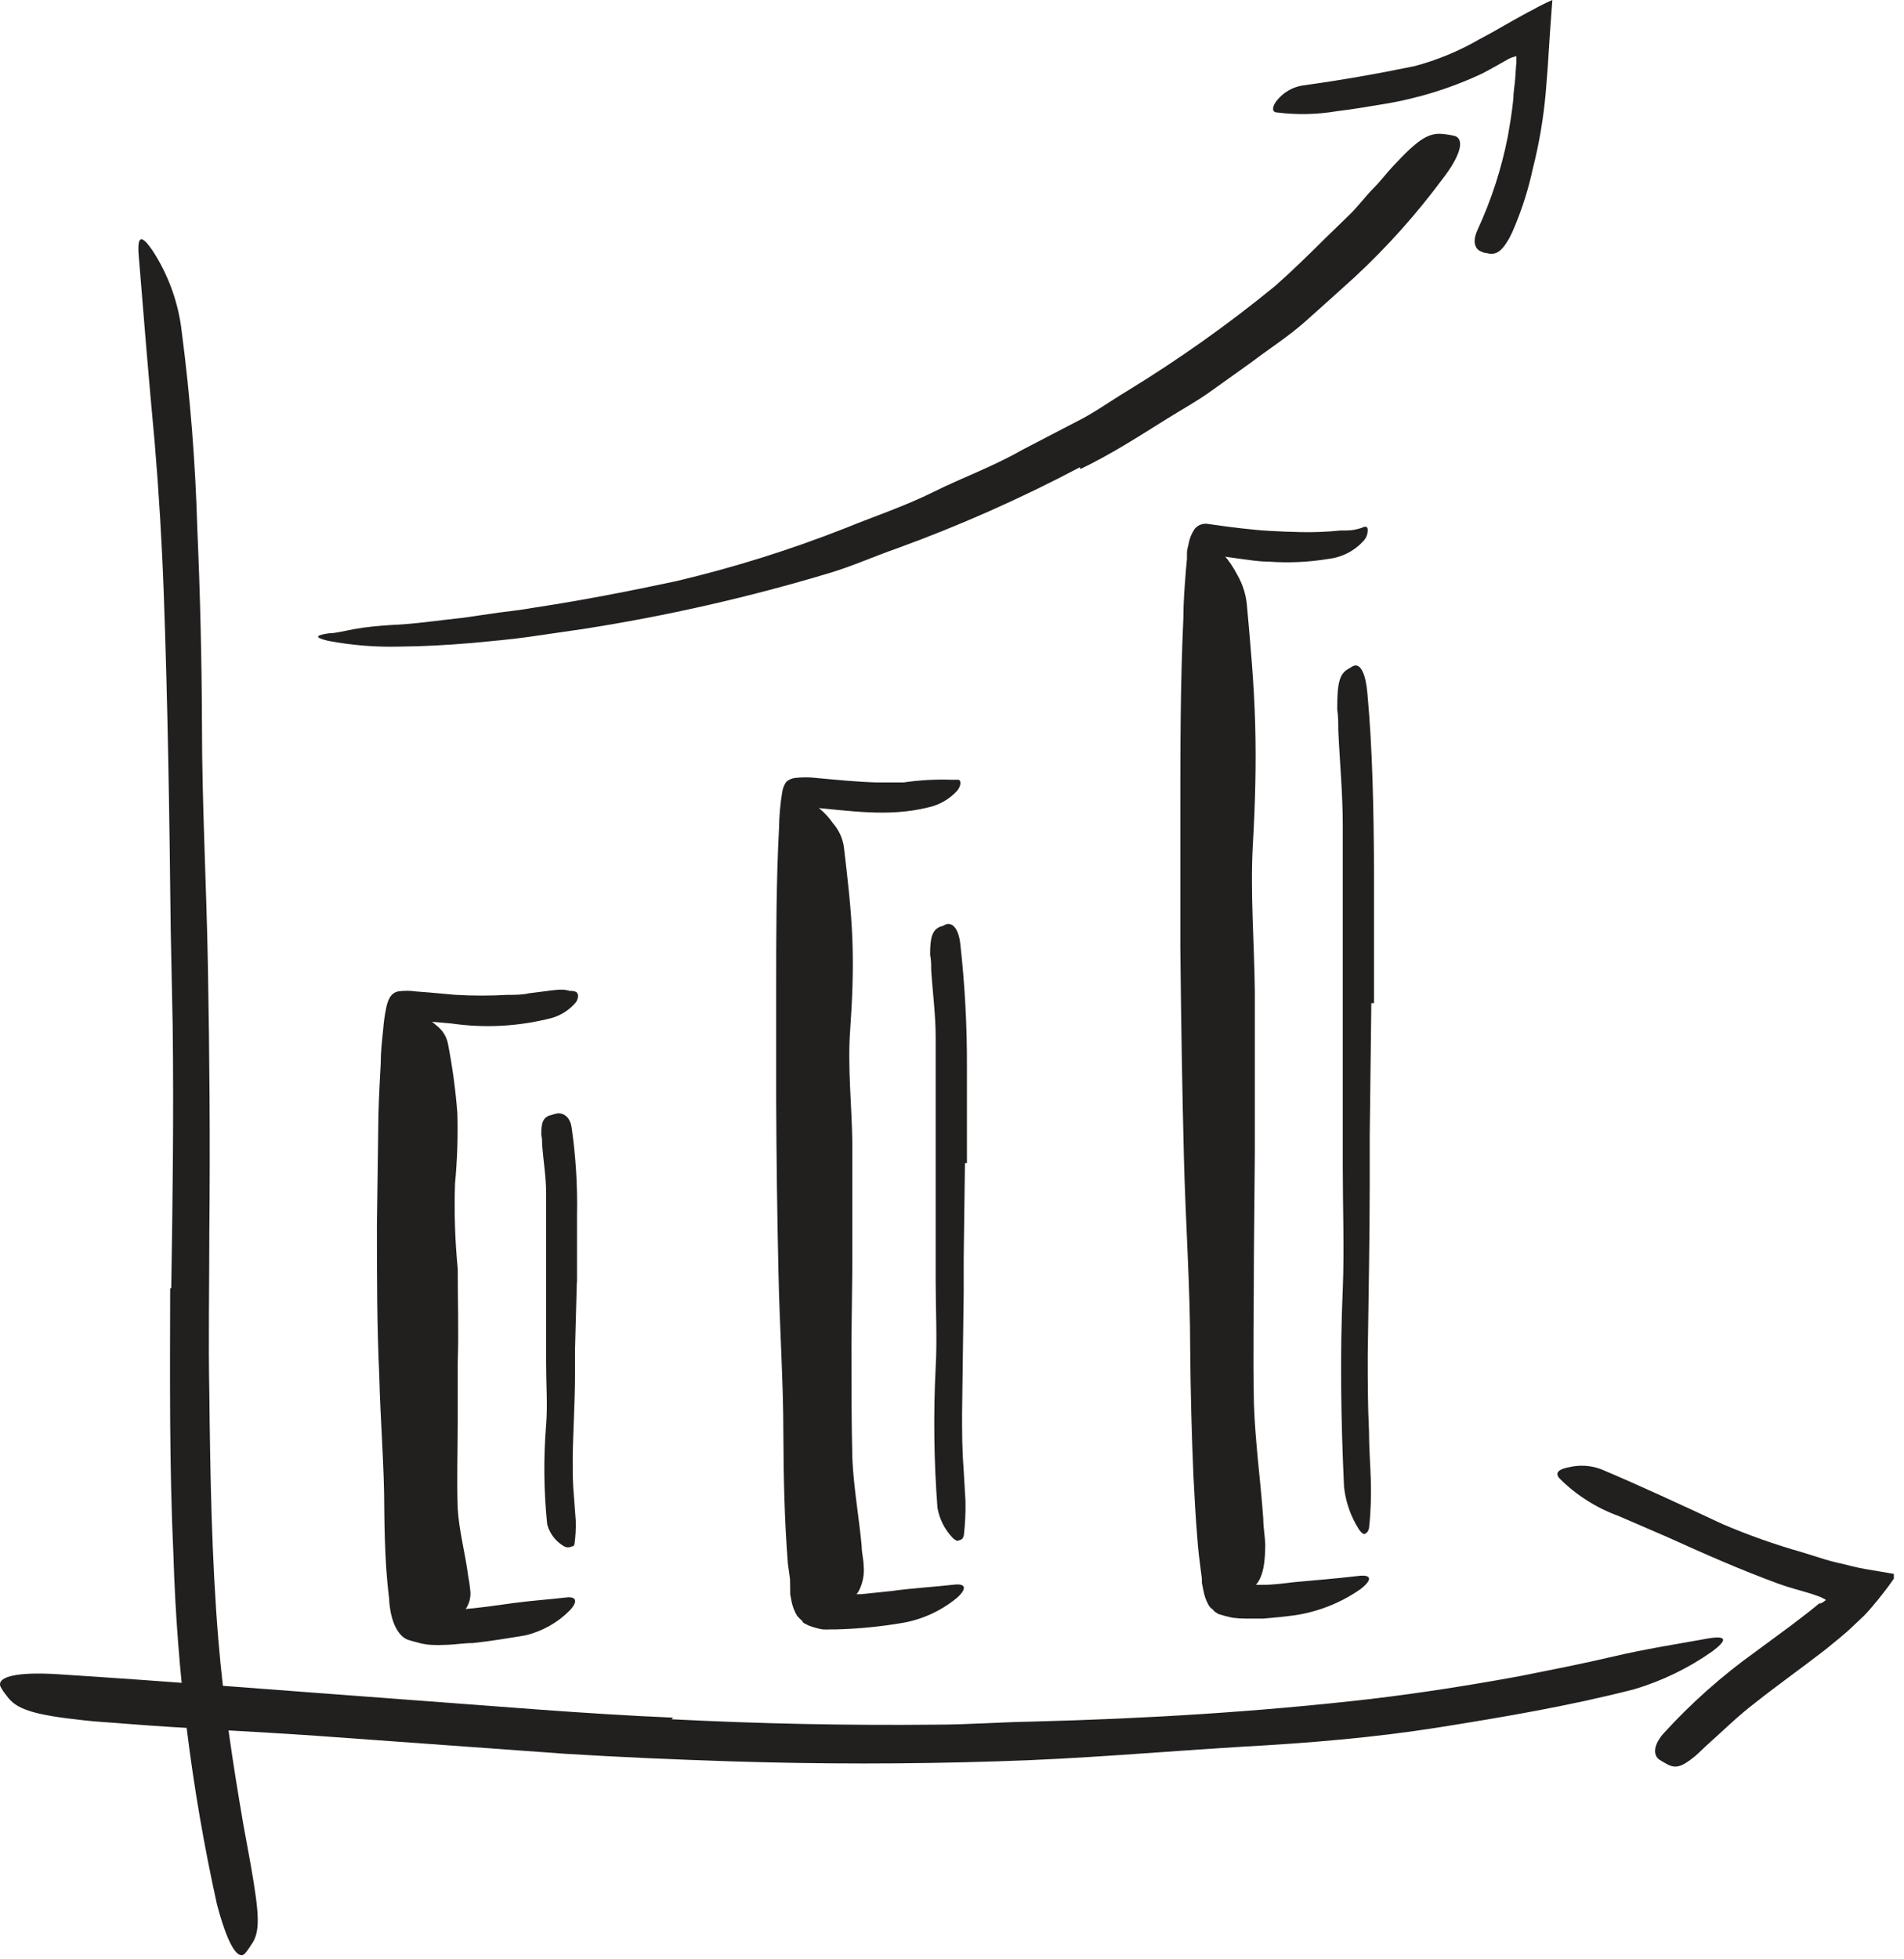 <?xml version="1.0" encoding="UTF-8"?> <svg xmlns="http://www.w3.org/2000/svg" width="106" height="109" viewBox="0 0 106 109" fill="none"><path d="M9.534 71.68C9.614 66.79 9.674 61.95 9.614 57.07L9.504 51.74C9.434 45.48 9.344 39.22 9.114 32.96C9.014 30.18 8.844 27.39 8.614 24.65C8.284 21.13 7.994 17.58 7.714 14.12C7.644 13.04 7.924 13.12 8.484 13.93C9.384 15.306 9.946 16.875 10.124 18.51C10.594 22.127 10.881 25.765 10.984 29.41C11.144 33.043 11.23 36.687 11.244 40.34C11.244 44.71 11.494 49.26 11.574 53.73C11.664 58.64 11.704 63.57 11.654 68.49C11.654 71.49 11.594 74.49 11.654 77.55C11.704 82.12 11.784 86.71 12.154 91.22C12.444 94.73 12.964 98.14 13.554 101.56C13.694 102.31 13.824 103.05 13.964 103.8C14.454 106.62 14.504 107.53 13.964 108.25C13.863 108.421 13.745 108.581 13.614 108.73C13.184 109.09 12.614 108.01 12.074 105.95C10.661 99.56 9.851 93.051 9.654 86.51C9.424 81.57 9.464 76.62 9.474 71.69L9.534 71.68Z" fill="#221F1F"></path><path d="M37.392 95.67C42.282 95.92 47.192 96.02 52.092 95.97C53.882 95.97 55.662 95.83 57.452 95.8C63.752 95.64 70.062 95.26 76.322 94.54C79.102 94.21 81.882 93.77 84.612 93.27C86.362 92.92 88.112 92.58 89.852 92.17C91.592 91.76 93.352 91.49 95.112 91.17C96.212 90.99 96.112 91.3 95.332 91.89C94.005 92.824 92.536 93.537 90.982 94C87.402 94.92 83.762 95.54 80.112 96.12C76.462 96.7 72.782 97 69.112 97.2C64.682 97.47 60.112 97.88 55.562 98.01C50.595 98.17 45.618 98.17 40.632 98.01C37.572 97.91 34.512 97.78 31.452 97.59L17.612 96.59C14.042 96.34 10.542 96.2 7.002 95.92C6.232 95.85 5.462 95.82 4.682 95.73C1.782 95.42 0.882 95.1 0.362 94.35C0.23 94.193 0.116 94.022 0.022 93.84C-0.178 93.28 1.022 93.03 3.162 93.16C9.432 93.56 16.012 94.09 22.662 94.58C27.612 94.94 32.532 95.37 37.472 95.58L37.392 95.67Z" fill="#221F1F"></path><path d="M22.734 66.38C22.734 69.1 22.734 71.83 22.734 74.55L22.844 77.55C22.934 81.05 22.984 84.55 23.334 88.01C23.334 88.37 23.424 88.74 23.494 89.08C23.494 89.2 23.494 89.27 23.564 89.36C23.634 89.45 23.634 89.54 23.734 89.55C23.831 89.561 23.928 89.561 24.024 89.55C24.201 89.561 24.378 89.561 24.554 89.55C24.924 89.55 25.324 89.55 25.704 89.55C26.704 89.48 27.644 89.33 28.614 89.2C29.584 89.07 30.614 89 31.544 88.89C32.114 88.83 32.164 89.14 31.724 89.61C31.047 90.295 30.191 90.776 29.254 91C28.254 91.17 27.314 91.32 26.324 91.43C25.824 91.43 25.324 91.52 24.804 91.53C24.531 91.545 24.258 91.545 23.984 91.53C23.761 91.515 23.54 91.478 23.324 91.42C23.104 91.36 22.884 91.31 22.664 91.23C21.774 90.82 21.664 89.23 21.664 88.96C21.594 88.4 21.544 87.85 21.504 87.3C21.434 86.21 21.404 85.13 21.394 84.04C21.394 81.57 21.174 79.04 21.114 76.52C20.984 73.7 20.984 70.94 20.984 68.18L21.054 63.09C21.054 61.8 21.124 60.51 21.194 59.22C21.194 58.57 21.264 57.93 21.334 57.28C21.36 56.907 21.41 56.536 21.484 56.17C21.564 55.74 21.704 55.27 22.154 55.17C22.486 55.121 22.823 55.121 23.154 55.17L23.924 55.23L25.384 55.36C26.34 55.415 27.299 55.415 28.254 55.36C28.664 55.36 29.064 55.36 29.464 55.27C30.934 55.1 31.224 54.99 31.724 55.14C31.834 55.14 31.974 55.14 32.074 55.2C32.174 55.26 32.254 55.45 32.074 55.76C31.727 56.178 31.264 56.483 30.744 56.64C28.904 57.12 26.986 57.225 25.104 56.95L23.724 56.83H23.114C23.064 57.24 23.024 57.69 22.994 58.14C22.844 60.81 22.804 63.58 22.804 66.32L22.734 66.38Z" fill="#221F1F"></path><path d="M32.113 71.37L32.013 75.07C32.013 75.52 32.013 75.97 32.013 76.42C32.013 78 31.903 79.59 31.883 81.17C31.883 81.88 31.883 82.58 31.953 83.28L32.053 84.62C32.066 85.058 32.042 85.496 31.983 85.93C31.967 85.976 31.939 86.018 31.903 86.05H31.843L31.713 86.1H31.653C31.783 86.1 31.723 86.1 31.653 86.1H31.543C31.46 86.078 31.382 86.041 31.313 85.99C30.893 85.72 30.59 85.302 30.463 84.82C30.273 82.982 30.253 81.131 30.403 79.29C30.493 78.18 30.403 77.04 30.403 75.9V72.17V69.87C30.403 68.71 30.403 67.55 30.403 66.39C30.403 65.5 30.253 64.62 30.183 63.73C30.183 63.53 30.183 63.34 30.133 63.14C30.133 62.4 30.253 62.14 30.743 62.03C30.85 61.994 30.961 61.967 31.073 61.95C31.443 61.95 31.743 62.21 31.823 62.73C32.055 64.346 32.156 65.978 32.123 67.61V71.33L32.113 71.37Z" fill="#221F1F"></path><path d="M44.911 59C44.911 62.21 44.911 65.43 45.001 68.64L45.121 72.16C45.211 76.29 45.291 80.43 45.531 84.54C45.591 85.46 45.661 86.37 45.771 87.27L45.861 87.93L45.921 88.26V88.44C45.921 88.53 45.921 88.67 46.061 88.71C46.167 88.725 46.275 88.725 46.381 88.71H47.111H47.951L49.671 88.53C50.811 88.37 51.981 88.31 53.111 88.18C53.791 88.1 53.831 88.41 53.291 88.9C52.428 89.617 51.395 90.1 50.291 90.3C49.055 90.513 47.805 90.637 46.551 90.67H46.241C46.091 90.68 45.941 90.68 45.791 90.67C45.514 90.621 45.243 90.543 44.981 90.44C44.881 90.36 44.711 90.35 44.661 90.2C44.563 90.112 44.469 90.018 44.381 89.92C44.233 89.676 44.129 89.409 44.071 89.13L43.991 88.7V88.45L43.981 87.87L43.861 87C43.671 84.56 43.621 82.16 43.611 79.74C43.611 76.84 43.401 73.84 43.341 70.89C43.268 67.643 43.224 64.397 43.211 61.15V55.15C43.211 52.15 43.211 49.09 43.371 46.06C43.379 45.39 43.44 44.721 43.551 44.06C43.581 43.867 43.653 43.683 43.761 43.52C43.896 43.394 44.068 43.314 44.251 43.29C44.65 43.244 45.052 43.244 45.451 43.29C46.611 43.4 47.731 43.51 48.851 43.54C49.341 43.54 49.851 43.54 50.301 43.54C51.188 43.409 52.085 43.359 52.981 43.39C53.101 43.39 53.251 43.39 53.361 43.39C53.471 43.39 53.561 43.65 53.291 44C52.861 44.471 52.295 44.796 51.671 44.93C49.431 45.49 47.171 45.09 45.151 44.93C45.011 46.362 44.954 47.801 44.981 49.24C44.981 52.46 44.981 55.71 44.981 58.96L44.911 59Z" fill="#221F1F"></path><path d="M53.721 64.72L53.651 70C53.651 70.64 53.651 71.28 53.651 71.92L53.561 78.65C53.561 79.65 53.561 80.65 53.641 81.65L53.751 83.55C53.763 84.175 53.733 84.799 53.661 85.42C53.65 85.484 53.627 85.545 53.591 85.6C53.591 85.6 53.591 85.67 53.301 85.74H53.421H53.381H53.281C53.191 85.704 53.109 85.649 53.041 85.58C52.599 85.12 52.303 84.539 52.191 83.91C51.993 81.308 51.959 78.696 52.091 76.09C52.181 74.52 52.091 72.9 52.091 71.29V62.65C52.091 61.01 52.091 59.36 52.091 57.73C52.091 56.46 51.921 55.22 51.841 53.96C51.841 53.69 51.841 53.41 51.781 53.13C51.781 52.13 51.901 51.74 52.381 51.55C52.491 51.55 52.601 51.45 52.711 51.42C53.091 51.35 53.381 51.78 53.461 52.51C53.718 54.811 53.842 57.125 53.831 59.44V64.72H53.721Z" fill="#221F1F"></path><path d="M67.361 50.1C67.361 53.993 67.414 57.883 67.521 61.77L67.671 66C67.791 71 67.921 76 68.171 81C68.281 83.21 68.471 85.45 68.751 87.59C68.751 87.84 68.751 87.88 68.821 87.99C68.891 88.1 68.821 88.19 68.991 88.19H69.191H69.451H70.301C70.881 88.19 71.461 88.11 72.051 88.04C73.221 87.93 74.411 87.84 75.581 87.7C76.391 87.59 76.411 87.91 75.741 88.43C74.657 89.184 73.416 89.68 72.111 89.88C71.521 89.96 70.931 90.02 70.321 90.07C70.021 90.07 69.701 90.07 69.381 90.07C69.124 90.069 68.866 90.052 68.611 90.02C68.344 89.964 68.08 89.894 67.821 89.81C67.721 89.73 67.591 89.69 67.531 89.57C67.42 89.502 67.33 89.406 67.271 89.29C67.138 89.05 67.047 88.79 67.001 88.52L66.911 88.09V87.84L66.851 87.39C66.771 86.79 66.701 86.21 66.661 85.62C66.561 84.45 66.501 83.28 66.441 82.12C66.341 79.78 66.281 77.45 66.261 75.12C66.261 71.62 66.001 67.99 65.911 64.42C65.811 60.5 65.751 56.57 65.711 52.64V45.39C65.711 41.73 65.711 38.05 65.881 34.39C65.881 33.51 65.951 32.64 66.021 31.75L66.081 31.09V30.75C66.081 30.59 66.141 30.43 66.171 30.27C66.222 29.968 66.338 29.682 66.511 29.43C66.603 29.319 66.723 29.235 66.858 29.188C66.994 29.14 67.14 29.131 67.281 29.16C68.201 29.29 68.571 29.34 69.111 29.4C69.651 29.46 70.111 29.51 70.661 29.54C71.211 29.57 71.841 29.6 72.431 29.61C73.165 29.625 73.9 29.595 74.631 29.52C75.071 29.52 75.281 29.52 75.571 29.44C75.706 29.412 75.836 29.368 75.961 29.31C76.051 29.31 76.121 29.31 76.141 29.44C76.157 29.655 76.093 29.869 75.961 30.04C75.451 30.632 74.737 31.01 73.961 31.1C72.848 31.284 71.716 31.334 70.591 31.25C70.031 31.25 69.481 31.15 68.931 31.08C68.381 31.01 67.571 30.88 67.761 30.93C67.761 30.93 67.761 30.93 67.761 30.99C67.761 31.05 67.761 30.99 67.761 31.07V31.59C67.691 32.29 67.661 33.03 67.621 33.78C67.561 35.26 67.531 36.78 67.511 38.3C67.511 42.19 67.511 46.13 67.511 50.05L67.361 50.1Z" fill="#221F1F"></path><path d="M76.345 55.82L76.255 63.21V65.9C76.255 69.07 76.185 72.24 76.145 75.41C76.145 76.81 76.145 78.22 76.215 79.62C76.215 80.51 76.285 81.41 76.315 82.31C76.345 83.21 76.315 84.13 76.225 84.96C76.219 85.052 76.191 85.14 76.145 85.22L76.075 85.3L75.905 85.36C76.115 85.29 75.985 85.36 76.005 85.36H75.905C75.811 85.296 75.729 85.215 75.665 85.12C75.204 84.403 74.916 83.588 74.825 82.74C74.655 79.08 74.595 75.42 74.755 71.74C74.845 69.53 74.755 67.24 74.755 64.98V57.45V52.87C74.755 50.55 74.755 48.23 74.755 45.93C74.755 44.15 74.585 42.4 74.505 40.63C74.505 40.24 74.505 39.86 74.445 39.46C74.445 38.01 74.565 37.52 75.045 37.23C75.165 37.17 75.275 37.08 75.385 37.04C75.755 36.93 76.035 37.52 76.125 38.57C76.415 41.7 76.475 45.03 76.495 48.36V55.82H76.345Z" fill="#221F1F"></path><path d="M21.613 77.13L21.713 74.53L21.863 71.93C21.863 71.3 21.863 70.67 21.863 70.04C22.003 67.8 22.173 65.57 22.243 63.33C22.243 62.33 22.243 61.33 22.173 60.33C21.989 59.073 22.029 57.793 22.293 56.55C22.403 56.15 22.873 56.17 23.433 56.46C23.762 56.635 24.068 56.85 24.343 57.1C24.657 57.35 24.87 57.705 24.943 58.1C25.19 59.372 25.364 60.658 25.463 61.95C25.5 63.252 25.456 64.554 25.333 65.85C25.279 67.435 25.329 69.022 25.483 70.6C25.483 72.35 25.543 74.1 25.483 75.85V79.08C25.483 80.71 25.423 82.35 25.483 83.97C25.563 85.22 25.903 86.45 26.063 87.69C26.117 87.961 26.157 88.235 26.183 88.51C26.227 88.908 26.112 89.307 25.863 89.62C25.592 89.888 25.241 90.06 24.863 90.11C24.667 90.171 24.466 90.218 24.263 90.25C23.92 90.275 23.577 90.193 23.283 90.013C22.989 89.834 22.758 89.567 22.623 89.25C22.168 88.183 21.878 87.054 21.763 85.9C21.613 84.76 21.553 83.59 21.503 82.42C21.443 80.69 21.503 78.94 21.503 77.19L21.613 77.13Z" fill="#221F1F"></path><path d="M43.981 72.05L44.061 68.63L44.201 65.21C44.201 64.38 44.201 63.55 44.201 62.72C44.321 59.78 44.481 56.85 44.541 53.91C44.541 52.61 44.541 51.31 44.481 50.02C44.319 48.355 44.349 46.678 44.571 45.02C44.661 44.5 45.071 44.54 45.571 44.95C45.882 45.199 46.155 45.492 46.381 45.82C46.703 46.19 46.912 46.645 46.981 47.13C47.181 48.82 47.381 50.51 47.451 52.21C47.521 53.91 47.451 55.61 47.331 57.32C47.181 59.37 47.421 61.49 47.451 63.58C47.451 65.87 47.451 68.17 47.451 70.47L47.401 74.71C47.401 76.86 47.401 79.01 47.451 81.13C47.521 82.78 47.821 84.4 47.971 86.03C47.971 86.39 48.071 86.74 48.081 87.11C48.132 87.607 48.035 88.108 47.801 88.55C47.612 88.858 47.316 89.085 46.971 89.19C46.799 89.265 46.622 89.329 46.441 89.38C45.861 89.51 45.341 88.96 44.991 88C44.282 85.054 43.946 82.03 43.991 79C43.941 76.71 43.991 74.41 43.991 72.11L43.981 72.05Z" fill="#221F1F"></path><path d="M66.429 66.22L66.519 61.75L66.669 57.27C66.669 56.19 66.669 55.1 66.669 54.01C66.799 50.18 66.959 46.35 67.029 42.51C67.029 40.81 67.029 39.11 67.029 37.42C66.874 35.258 66.904 33.087 67.119 30.93C67.209 30.26 67.619 30.31 68.119 30.86C68.421 31.207 68.68 31.59 68.889 32C69.185 32.515 69.366 33.088 69.419 33.68C69.619 35.89 69.819 38.1 69.879 40.32C69.939 42.54 69.879 44.76 69.749 47C69.599 49.67 69.829 52.44 69.859 55.18C69.859 58.18 69.859 61.18 69.859 64.18L69.809 69.72C69.809 72.52 69.749 75.33 69.809 78.11C69.879 80.27 70.179 82.38 70.329 84.51C70.329 84.98 70.419 85.44 70.439 85.92C70.439 87.68 70.089 88.25 69.329 88.63C69.159 88.728 68.982 88.811 68.799 88.88C68.219 89.05 67.699 88.33 67.349 87.06C66.633 83.152 66.298 79.183 66.349 75.21C66.349 72.21 66.349 69.21 66.349 66.21L66.429 66.22Z" fill="#221F1F"></path><path d="M101.353 89.22C101.41 89.202 101.464 89.175 101.513 89.14L101.613 89.06C101.663 89.06 101.663 89.06 101.613 89L101.453 88.92L101.333 88.86C101.333 88.86 101.013 88.75 100.843 88.69C100.233 88.5 99.612 88.35 99.013 88.13C96.912 87.36 94.873 86.46 92.843 85.54L90.112 84.36C88.872 83.91 87.745 83.194 86.812 82.26C86.513 81.91 86.873 81.73 87.373 81.64C87.954 81.505 88.562 81.543 89.123 81.75C91.332 82.68 93.623 83.75 95.922 84.82C97.348 85.429 98.811 85.947 100.303 86.37L101.203 86.65L101.653 86.79L101.903 86.86L102.293 86.96C102.823 87.07 103.293 87.22 103.843 87.31L105.433 87.58V87.85L105.133 88.27C104.923 88.55 104.733 88.79 104.533 89.04C104.333 89.29 104.043 89.63 103.773 89.91L102.903 90.73C102.403 91.17 102.043 91.45 101.603 91.81C100.313 92.81 98.983 93.75 97.733 94.74C96.733 95.5 95.873 96.36 94.963 97.17C94.763 97.35 94.573 97.55 94.373 97.72C93.593 98.36 93.252 98.44 92.722 98.12C92.594 98.055 92.471 97.981 92.353 97.9C92.002 97.61 92.093 97.06 92.593 96.48C94.137 94.783 95.856 93.255 97.722 91.92L99.782 90.4L100.783 89.63L101.263 89.24C101.353 89.18 101.313 89.24 101.343 89.24L101.353 89.22Z" fill="#221F1F"></path><path d="M60.12 26C56.847 27.73 53.459 29.233 49.98 30.5C48.71 30.94 47.47 31.5 46.2 31.88C41.701 33.234 37.113 34.277 32.47 35L29.37 35.45C28.37 35.59 27.3 35.68 26.27 35.78C24.95 35.89 23.62 35.97 22.27 35.98C20.929 36.017 19.588 35.91 18.27 35.66C17.43 35.46 17.61 35.34 18.32 35.24C18.67 35.24 19.16 35.11 19.76 35C20.36 34.89 21.03 34.83 21.76 34.78C23.08 34.73 24.4 34.52 25.76 34.38L27.76 34.09C28.42 34.01 29.08 33.93 29.76 33.81C32.39 33.41 35.02 32.9 37.64 32.34C40.819 31.589 43.94 30.613 46.98 29.42C48.65 28.74 50.37 28.17 51.98 27.37C53.59 26.57 55.31 25.95 56.88 25.05L59.88 23.49C60.88 23 61.78 22.34 62.73 21.77C65.607 20.014 68.36 18.062 70.97 15.93C71.97 15.05 72.87 14.16 73.78 13.26L75.16 11.92C75.62 11.47 76.02 10.92 76.45 10.49C76.88 10.06 77.18 9.64 77.57 9.23C79.01 7.69 79.57 7.34 80.45 7.47C80.639 7.491 80.826 7.524 81.01 7.57C81.56 7.78 81.28 8.71 80.3 9.97C78.853 11.921 77.229 13.735 75.45 15.39C74.54 16.22 73.61 17.05 72.68 17.88C71.75 18.71 70.68 19.39 69.68 20.15L67.37 21.8C66.61 22.34 65.78 22.8 64.99 23.29C63.39 24.29 61.84 25.29 60.15 26.1L60.12 26Z" fill="#221F1F"></path><path d="M84.422 3.56V3.42V3.34C84.422 3.29 84.422 3.23 84.422 3.16C84.422 3.09 84.342 3.16 84.292 3.16C84.191 3.186 84.094 3.223 84.002 3.27C83.522 3.54 83.002 3.84 82.542 4.08C80.778 4.911 78.906 5.49 76.982 5.8C76.122 5.94 75.262 6.09 74.412 6.19C73.321 6.373 72.209 6.397 71.112 6.26C70.772 6.26 70.822 5.9 71.112 5.56C71.462 5.138 71.951 4.854 72.492 4.76C74.612 4.47 76.662 4.11 78.752 3.68C80.012 3.345 81.223 2.844 82.352 2.19L83.092 1.79L84.182 1.17C84.582 0.95 84.962 0.73 85.342 0.54C85.692 0.341 86.052 0.161 86.422 0L86.292 1.79L86.162 3.79L86.052 5.18C85.925 6.604 85.685 8.015 85.332 9.4C85.097 10.492 84.762 11.559 84.332 12.59C84.243 12.82 84.139 13.043 84.022 13.26C83.562 14.07 83.242 14.21 82.742 14.08C82.632 14.08 82.512 14.02 82.402 13.97C82.052 13.8 82.002 13.32 82.262 12.78C83.027 11.127 83.591 9.388 83.942 7.6C84.062 6.91 84.182 6.21 84.252 5.49C84.252 5.14 84.322 4.77 84.352 4.41L84.412 3.54L84.422 3.56Z" fill="#221F1F"></path></svg> 